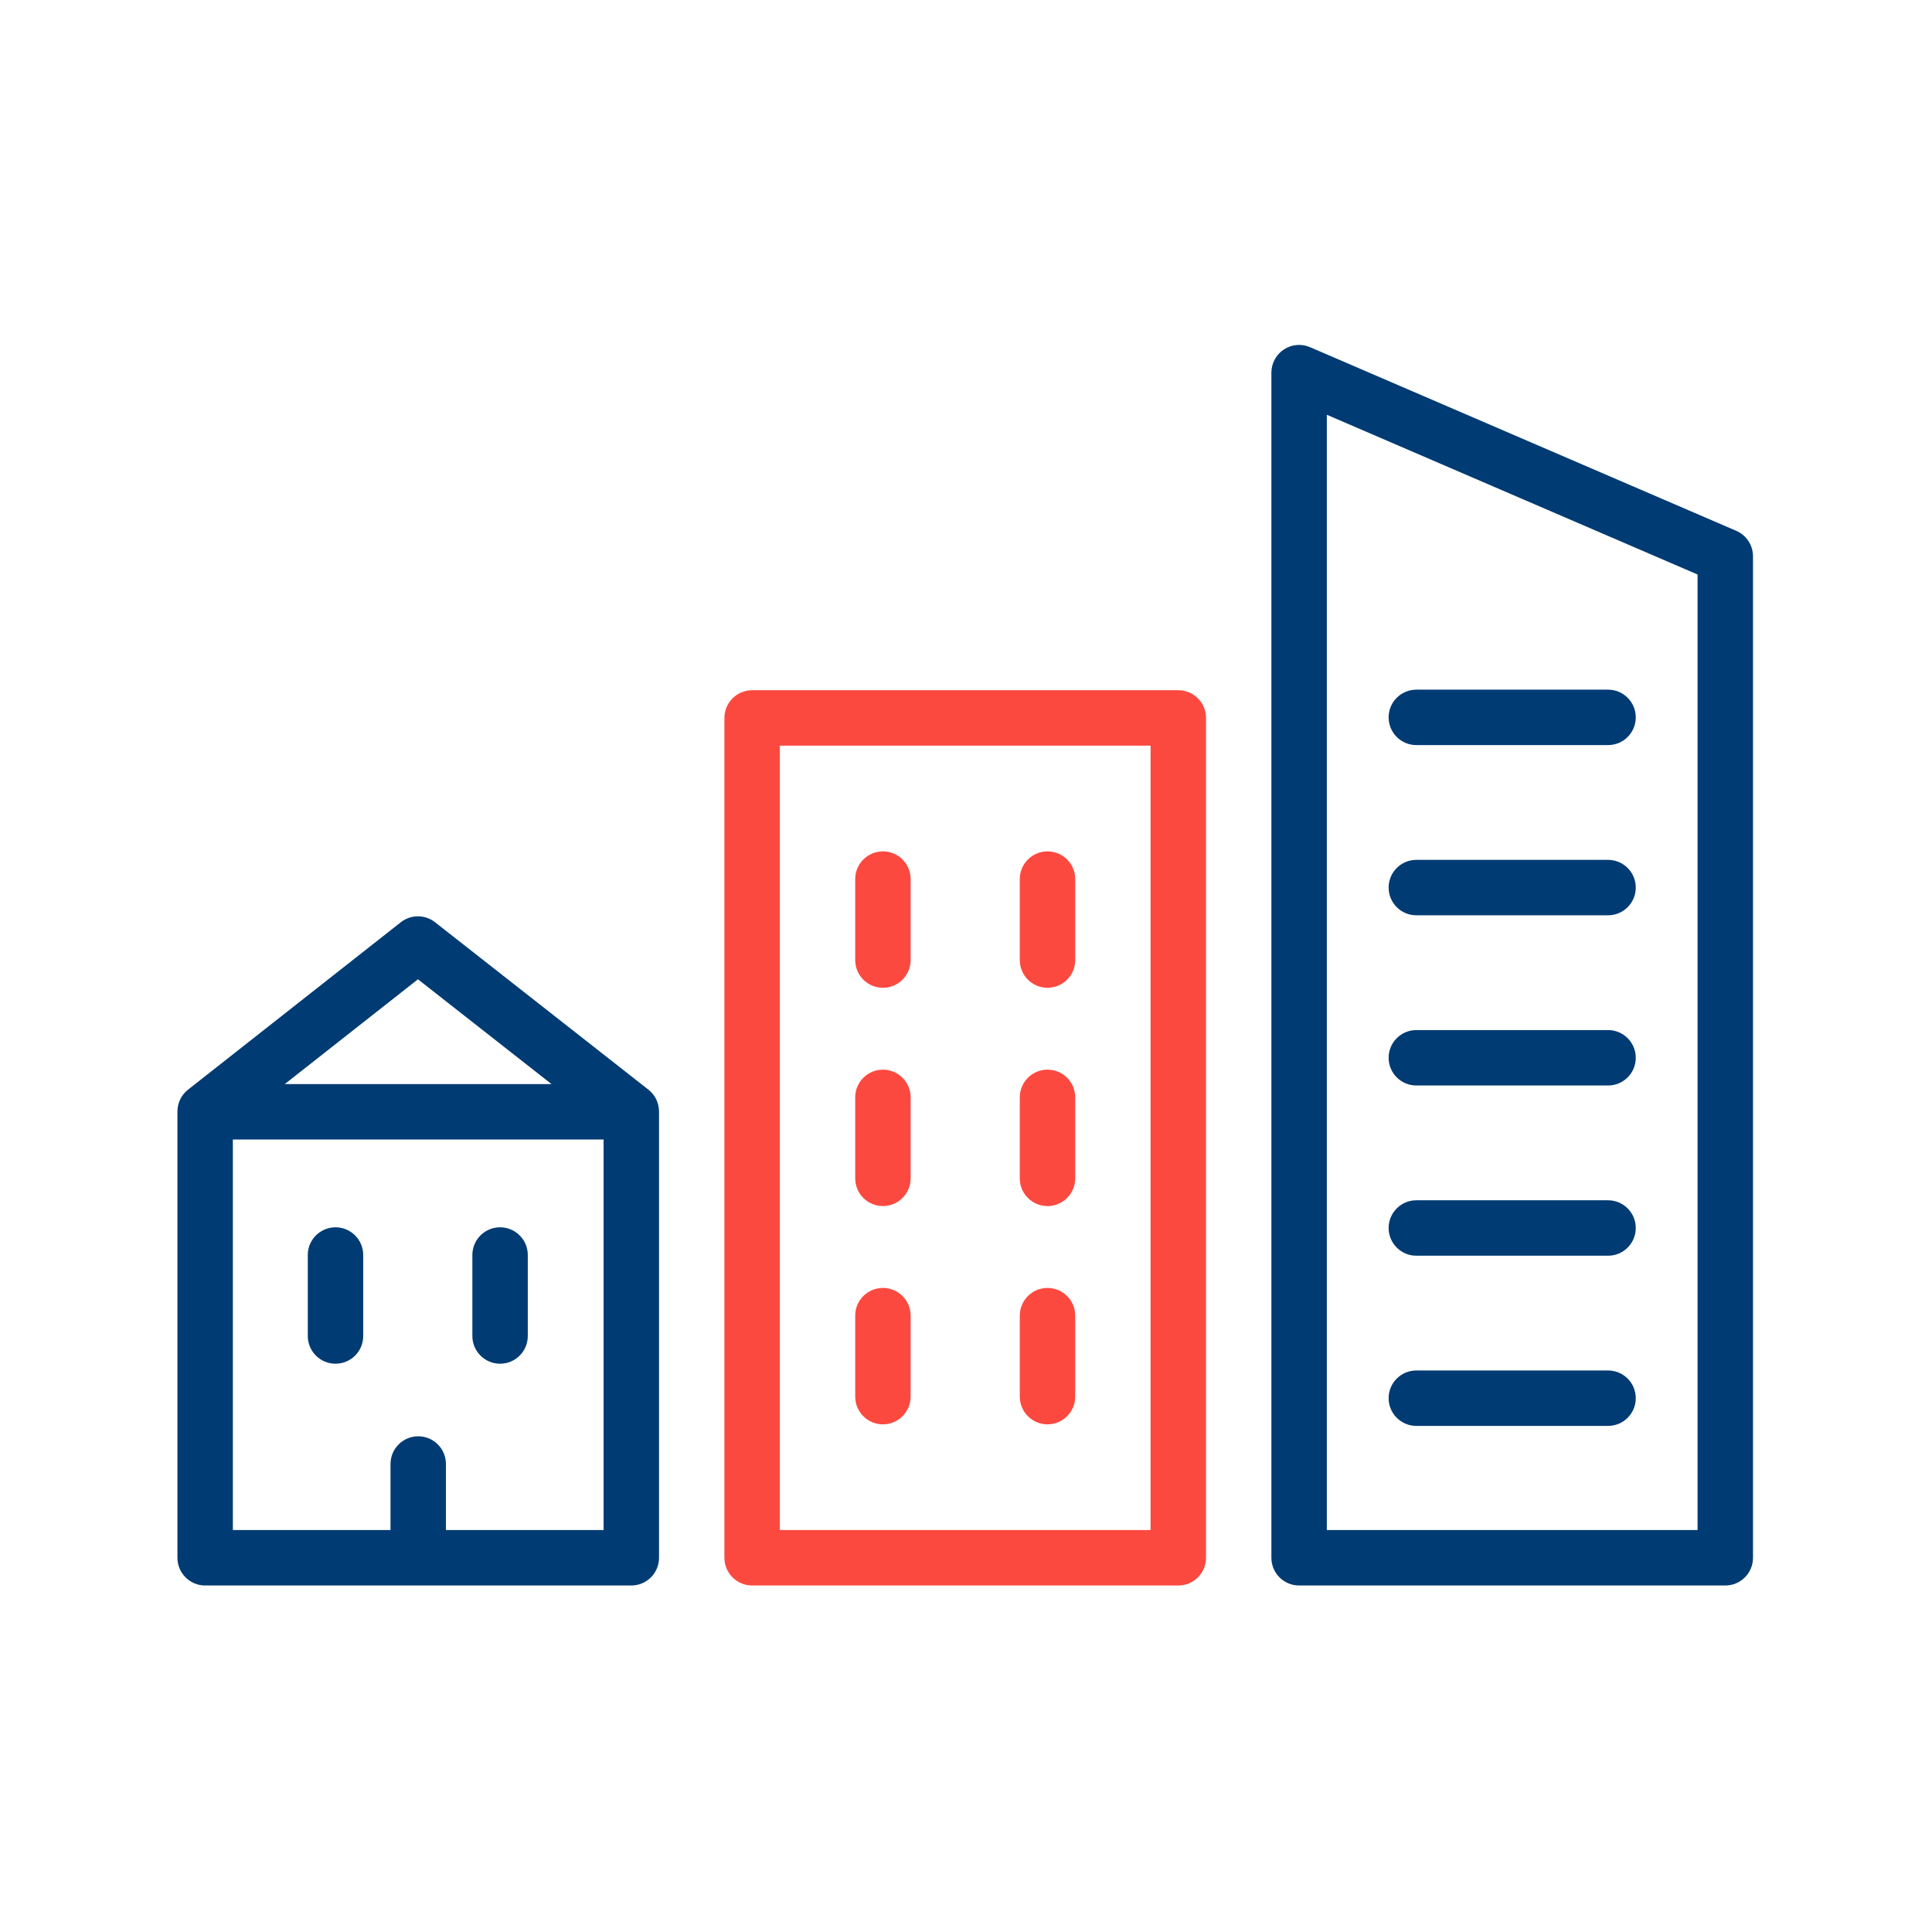 <?xml version="1.0" encoding="UTF-8"?>
<svg width="196px" height="196px" viewBox="0 0 196 196" version="1.1" xmlns="http://www.w3.org/2000/svg" xmlns:xlink="http://www.w3.org/1999/xlink">
    <!-- Generator: Sketch 58 (84663) - https://sketch.com -->
    <title>icon-projects-enterprise-medium-default</title>
    <desc>Created with Sketch.</desc>
    <g id="Symobls" stroke="none" stroke-width="1" fill="none" fill-rule="evenodd">
        <g id="icon-projects-enterprise-medium-default">
            <rect id="bounds" fill-rule="nonzero" x="0" y="0" width="196" height="196"></rect>
            <g id="Medium-Sized-Enerprise-RGB" transform="translate(18, 34.872)">
                <path d="M71.572,65.338 C70.019,65.338 68.761,64.08 68.761,62.527 L68.761,54.311 C68.761,52.758 70.019,51.499 71.572,51.499 C73.125,51.499 74.384,52.758 74.384,54.311 L74.384,62.527 C74.384,64.08 73.125,65.338 71.572,65.338" id="Fill-1" fill="#FC4940"></path>
                <path d="M88.268,65.338 C86.715,65.338 85.457,64.08 85.457,62.527 L85.457,54.311 C85.457,52.758 86.715,51.499 88.268,51.499 C89.821,51.499 91.08,52.758 91.08,54.311 L91.08,62.527 C91.08,64.08 89.821,65.338 88.268,65.338" id="Fill-2" fill="#FC4940"></path>
                <path d="M71.572,87.483 C70.019,87.483 68.761,86.224 68.761,84.671 L68.761,76.455 C68.761,74.902 70.019,73.644 71.572,73.644 C73.125,73.644 74.384,74.902 74.384,76.455 L74.384,84.671 C74.384,86.224 73.125,87.483 71.572,87.483" id="Fill-3" fill="#FC4940"></path>
                <path d="M88.268,87.483 C86.715,87.483 85.457,86.224 85.457,84.671 L85.457,76.455 C85.457,74.902 86.715,73.644 88.268,73.644 C89.821,73.644 91.08,74.902 91.08,76.455 L91.08,84.671 C91.08,86.224 89.821,87.483 88.268,87.483" id="Fill-4" fill="#FC4940"></path>
                <path d="M71.572,109.627 C70.019,109.627 68.761,108.368 68.761,106.815 L68.761,98.599 C68.761,97.047 70.019,95.788 71.572,95.788 C73.125,95.788 74.384,97.047 74.384,98.599 L74.384,106.815 C74.384,108.368 73.125,109.627 71.572,109.627" id="Fill-5" fill="#FC4940"></path>
                <path d="M88.268,109.627 C86.715,109.627 85.457,108.368 85.457,106.815 L85.457,98.599 C85.457,97.047 86.715,95.788 88.268,95.788 C89.821,95.788 91.08,97.047 91.08,98.599 L91.08,106.815 C91.08,108.368 89.821,109.627 88.268,109.627" id="Fill-6" fill="#FC4940"></path>
                <g id="Group-10" transform="translate(55.395, 0)">
                    <path d="M5.72,120.351 L43.33,120.351 L43.33,40.773 L5.72,40.773 L5.72,120.351 Z M46.142,35.152 L2.908,35.152 C1.356,35.152 0.096,36.409 0.096,37.964 L0.096,123.163 C0.096,124.718 1.356,125.975 2.908,125.975 L46.142,125.975 C47.697,125.975 48.954,124.718 48.954,123.163 L48.954,37.964 C48.954,36.409 47.697,35.152 46.142,35.152 L46.142,35.152 Z" id="Fill-7" fill="#FC4940"></path>
                    <path d="M61.21,120.352 L98.822,120.352 L98.822,23.411 L61.21,7.205 L61.21,120.352 Z M101.634,125.975 L58.399,125.975 C56.846,125.975 55.587,124.716 55.587,123.164 L55.587,2.932 C55.587,1.986 56.063,1.103 56.853,0.583 C57.643,0.063 58.642,-0.025 59.511,0.35 L102.746,18.979 C103.778,19.423 104.445,20.438 104.445,21.561 L104.445,123.164 C104.445,124.716 103.187,125.975 101.634,125.975 L101.634,125.975 Z" id="Fill-9" fill="#003B73"></path>
                </g>
                <path d="M145.136,40.717 L125.687,40.717 C124.134,40.717 122.875,39.458 122.875,37.905 C122.875,36.352 124.134,35.094 125.687,35.094 L145.136,35.094 C146.689,35.094 147.948,36.352 147.948,37.905 C147.948,39.458 146.689,40.717 145.136,40.717" id="Fill-11" fill="#003B73"></path>
                <path d="M145.136,57.984 L125.687,57.984 C124.134,57.984 122.875,56.725 122.875,55.172 C122.875,53.62 124.134,52.361 125.687,52.361 L145.136,52.361 C146.689,52.361 147.948,53.62 147.948,55.172 C147.948,56.725 146.689,57.984 145.136,57.984" id="Fill-12" fill="#003B73"></path>
                <path d="M145.136,75.251 L125.687,75.251 C124.134,75.251 122.875,73.993 122.875,72.44 C122.875,70.887 124.134,69.628 125.687,69.628 L145.136,69.628 C146.689,69.628 147.948,70.887 147.948,72.44 C147.948,73.993 146.689,75.251 145.136,75.251" id="Fill-13" fill="#003B73"></path>
                <path d="M145.136,92.519 L125.687,92.519 C124.134,92.519 122.875,91.26 122.875,89.707 C122.875,88.154 124.134,86.895 125.687,86.895 L145.136,86.895 C146.689,86.895 147.948,88.154 147.948,89.707 C147.948,91.26 146.689,92.519 145.136,92.519" id="Fill-14" fill="#003B73"></path>
                <g id="Group-18" transform="translate(0, 57.926)" fill="#003B73">
                    <path d="M145.136,51.859 L125.687,51.859 C124.134,51.859 122.875,50.6 122.875,49.048 C122.875,47.495 124.134,46.236 125.687,46.236 L145.136,46.236 C146.689,46.236 147.948,47.495 147.948,49.048 C147.948,50.6 146.689,51.859 145.136,51.859" id="Fill-15"></path>
                    <path d="M43.235,62.426 L27.24,62.426 L27.24,55.726 C27.24,54.173 25.982,52.914 24.429,52.914 C22.876,52.914 21.617,54.173 21.617,55.726 L21.617,62.426 L5.623,62.426 L5.623,22.806 L43.235,22.806 L43.235,62.426 Z M24.401,6.55 L37.951,17.182 L10.889,17.182 L24.401,6.55 Z M48.857,19.953 C48.854,19.122 48.487,18.301 47.782,17.748 L26.134,0.762 C25.114,-0.038 23.679,-0.037 22.66,0.765 L1.073,17.75 C0.37,18.304 0.004,19.125 0.002,19.955 C0.002,19.968 0,19.981 0,19.994 L0,65.238 C0,66.79 1.259,68.049 2.812,68.049 L46.047,68.049 C47.6,68.049 48.858,66.79 48.858,65.238 L48.858,19.994 C48.858,19.98 48.857,19.967 48.857,19.953 L48.857,19.953 Z" id="Fill-17"></path>
                </g>
                <path d="M16.036,103.476 C17.589,103.476 18.848,102.217 18.848,100.664 L18.848,92.448 C18.848,90.895 17.589,89.637 16.036,89.637 C14.483,89.637 13.225,90.895 13.225,92.448 L13.225,100.664 C13.225,102.217 14.483,103.476 16.036,103.476" id="Fill-19" fill="#003B73"></path>
                <path d="M32.732,103.476 C34.285,103.476 35.544,102.217 35.544,100.664 L35.544,92.448 C35.544,90.895 34.285,89.637 32.732,89.637 C31.179,89.637 29.921,90.895 29.921,92.448 L29.921,100.664 C29.921,102.217 31.179,103.476 32.732,103.476" id="Fill-20" fill="#003B73"></path>
            </g>
        </g>
    </g>
</svg>